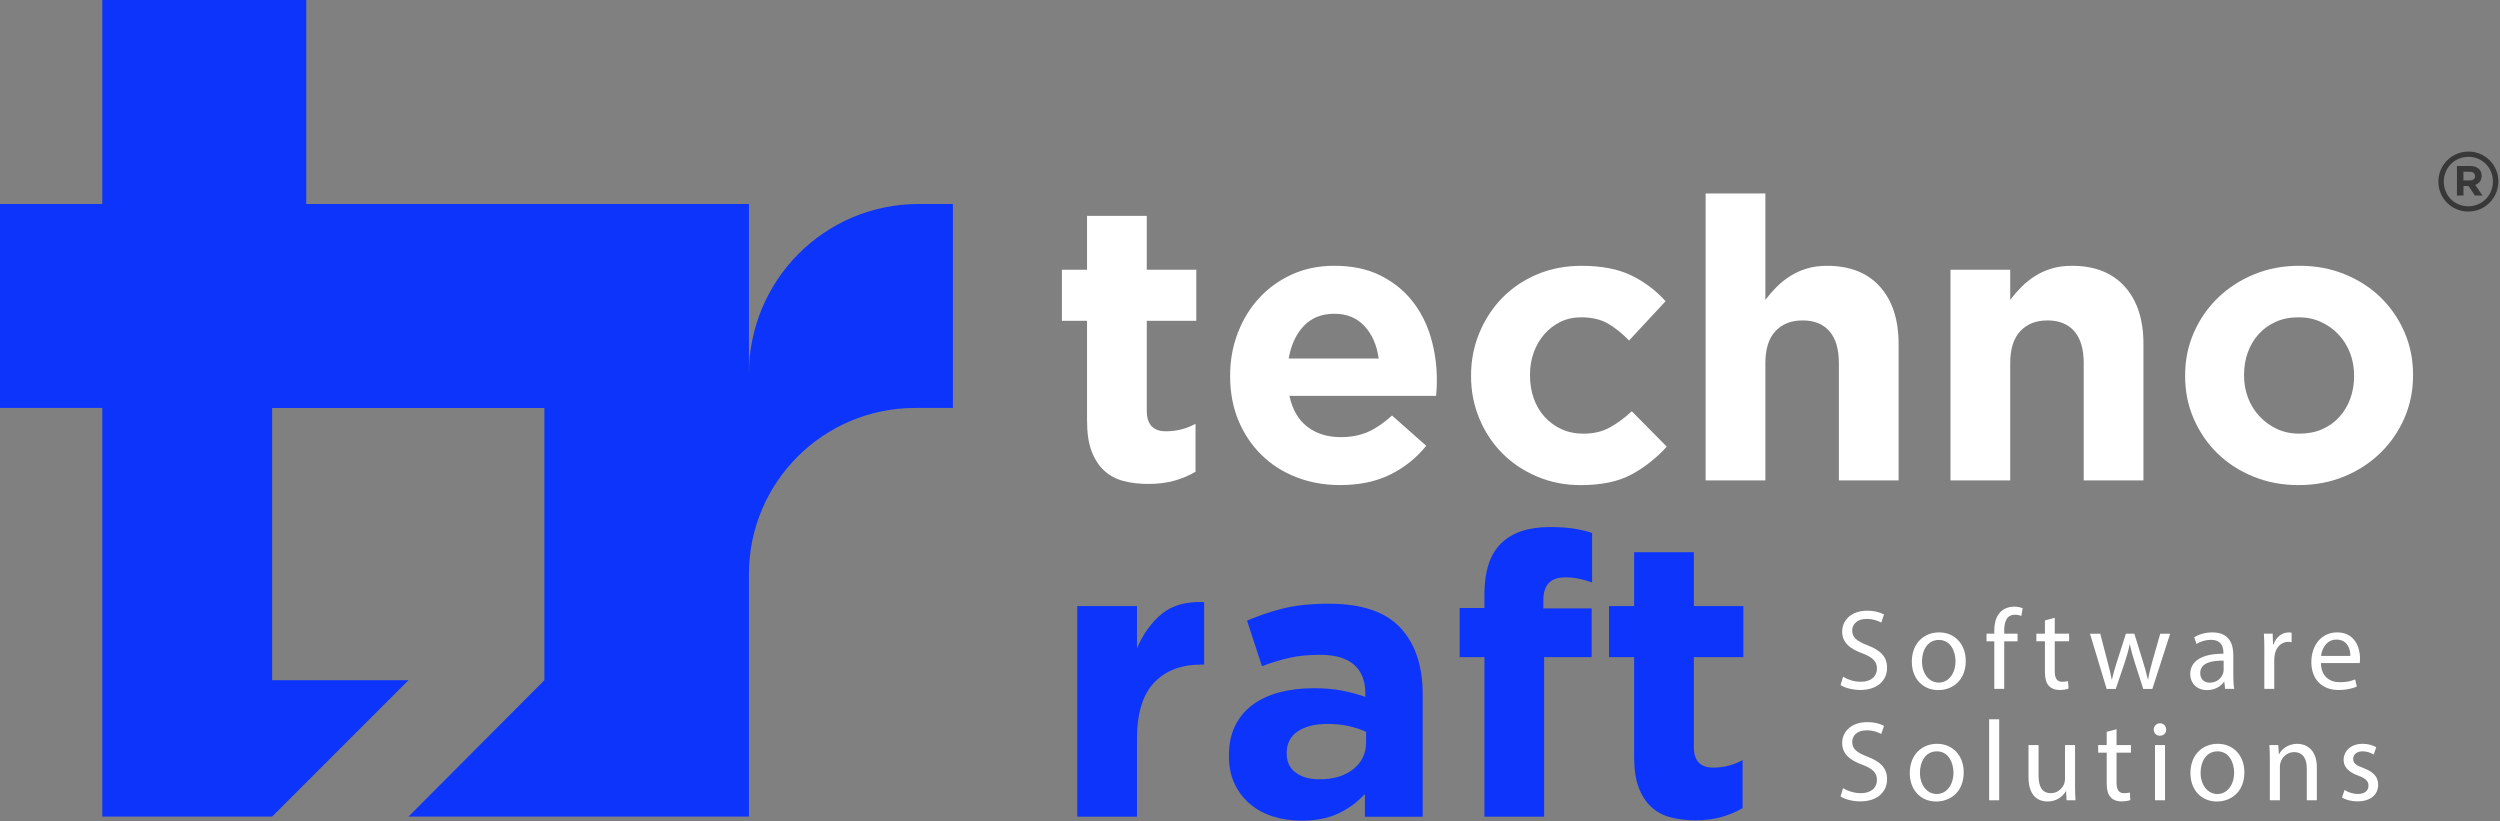 <svg width="1038" height="341" viewBox="0 0 1038 341" fill="none" xmlns="http://www.w3.org/2000/svg">
    <rect x="0" y="0" width="1038" height="341" fill="#808080" stroke="none"/>
    <g id="Technoraft Logo dark" clip-path="url(#clip0_222_46)">
        <g id="Layer 1">
            <g id="Group">
                <g id="Group_2">
                    <path id="Vector"
                        d="M487.73 199.54C484.57 200.46 480.93 200.93 476.8 200.93C472.99 200.93 469.54 200.52 466.44 199.71C463.34 198.89 460.67 197.45 458.44 195.39C456.21 193.32 454.47 190.63 453.22 187.31C451.97 183.99 451.34 179.78 451.34 174.66V133.21H440.9V112H451.34V89.64H476.14V112H496.7V133.21H476.14V170.58C476.14 176.24 478.8 179.07 484.14 179.07C488.49 179.07 492.57 178.04 496.38 175.97V195.88C493.77 197.4 490.89 198.63 487.73 199.55V199.54Z"
                        fill="white" />
                    <path id="Vector_2"
                        d="M596.49 161.27C596.43 162.14 596.35 163.17 596.25 164.37H535.38C536.58 170.03 539.05 174.3 542.8 177.18C546.55 180.06 551.2 181.5 556.75 181.5C560.88 181.5 564.58 180.79 567.85 179.38C571.11 177.97 574.48 175.68 577.97 172.53L592.17 185.09C588.04 190.2 583.03 194.2 577.16 197.08C571.28 199.96 564.37 201.4 556.44 201.4C549.91 201.4 543.85 200.31 538.25 198.14C532.65 195.97 527.81 192.87 523.73 188.84C519.65 184.82 516.47 180.06 514.18 174.56C511.9 169.07 510.75 162.95 510.75 156.2V155.87C510.75 149.67 511.81 143.79 513.93 138.25C516.05 132.7 519.01 127.86 522.82 123.73C526.63 119.6 531.17 116.33 536.45 113.94C541.73 111.55 547.57 110.35 553.99 110.35C561.28 110.35 567.59 111.66 572.92 114.27C578.25 116.88 582.68 120.39 586.22 124.79C589.75 129.2 592.36 134.25 594.05 139.97C595.74 145.68 596.58 151.64 596.58 157.84V158.17C596.58 159.37 596.55 160.4 596.5 161.27H596.49ZM566.55 135.41C563.39 131.98 559.21 130.27 553.99 130.27C548.77 130.27 544.55 131.96 541.34 135.33C538.13 138.7 536.04 143.22 535.06 148.87H572.43C571.67 143.32 569.71 138.83 566.55 135.41Z"
                        fill="white" />
                    <path id="Vector_3"
                        d="M677.51 196.93C672.07 199.92 665 201.42 656.3 201.42C649.77 201.42 643.71 200.22 638.11 197.83C632.51 195.44 627.69 192.2 623.67 188.12C619.64 184.04 616.49 179.25 614.21 173.76C611.93 168.27 610.78 162.42 610.78 156.22V155.89C610.78 149.69 611.92 143.81 614.21 138.27C616.5 132.73 619.65 127.88 623.67 123.75C627.69 119.62 632.51 116.35 638.11 113.96C643.71 111.57 649.88 110.37 656.63 110.37C664.9 110.37 671.75 111.68 677.19 114.29C682.63 116.9 687.41 120.49 691.55 125.06L676.38 141.38C673.55 138.44 670.64 136.11 667.65 134.36C664.66 132.62 660.93 131.75 656.47 131.75C653.31 131.75 650.46 132.38 647.9 133.63C645.34 134.88 643.11 136.59 641.21 138.77C639.31 140.95 637.84 143.48 636.8 146.36C635.76 149.24 635.25 152.32 635.25 155.58V155.91C635.25 159.28 635.76 162.44 636.8 165.37C637.83 168.31 639.33 170.86 641.29 173.04C643.25 175.22 645.59 176.93 648.31 178.18C651.03 179.43 654.08 180.06 657.45 180.06C661.58 180.06 665.2 179.22 668.3 177.53C671.4 175.84 674.47 173.59 677.52 170.76L692.04 185.45C687.8 190.13 682.96 193.96 677.52 196.95L677.51 196.93Z"
                        fill="white" />
                    <path id="Vector_4"
                        d="M763.5 199.46V150.79C763.5 144.93 762.19 140.51 759.58 137.52C756.97 134.54 753.27 133.04 748.48 133.04C743.69 133.04 739.91 134.53 737.14 137.52C734.37 140.5 732.98 144.93 732.98 150.79V199.46H708.18V80.34H732.98V124.5C734.39 122.64 735.94 120.86 737.63 119.16C739.31 117.46 741.19 115.96 743.26 114.64C745.33 113.32 747.61 112.28 750.11 111.52C752.61 110.75 755.44 110.37 758.6 110.37C768.06 110.37 775.38 113.25 780.55 119.02C785.72 124.79 788.3 132.73 788.3 142.84V199.46H763.5Z"
                        fill="white" />
                    <path id="Vector_5"
                        d="M865.16 199.46V150.79C865.16 144.93 863.85 140.51 861.24 137.52C858.63 134.54 854.93 133.04 850.14 133.04C845.35 133.04 841.57 134.53 838.8 137.52C836.03 140.5 834.64 144.93 834.64 150.79V199.46H809.84V111.99H834.64V124.49C836.05 122.63 837.6 120.85 839.29 119.15C840.97 117.45 842.85 115.95 844.92 114.63C846.99 113.31 849.27 112.27 851.77 111.51C854.27 110.74 857.1 110.36 860.26 110.36C869.72 110.36 877.04 113.24 882.21 119.01C887.38 124.78 889.96 132.72 889.96 142.83V199.45H865.16V199.46Z"
                        fill="white" />
                    <path id="Vector_6"
                        d="M998.31 173.59C995.92 179.08 992.6 183.9 988.36 188.03C984.12 192.17 979.11 195.43 973.35 197.82C967.58 200.21 961.27 201.41 954.42 201.41C947.57 201.41 941.42 200.24 935.65 197.9C929.88 195.56 924.91 192.35 920.72 188.27C916.53 184.19 913.24 179.4 910.85 173.91C908.46 168.42 907.26 162.52 907.26 156.2V155.87C907.26 149.56 908.46 143.66 910.85 138.17C913.24 132.68 916.56 127.86 920.8 123.73C925.04 119.6 930.05 116.33 935.81 113.94C941.57 111.55 947.89 110.35 954.74 110.35C961.59 110.35 967.74 111.52 973.51 113.86C979.27 116.2 984.25 119.41 988.44 123.49C992.63 127.57 995.92 132.36 998.31 137.85C1000.7 143.34 1001.9 149.25 1001.9 155.56V155.89C1001.9 162.2 1000.7 168.1 998.31 173.59ZM977.42 155.89C977.42 152.63 976.87 149.55 975.79 146.67C974.7 143.79 973.12 141.23 971.06 139C968.99 136.77 966.55 135 963.72 133.7C960.89 132.39 957.79 131.74 954.42 131.74C950.83 131.74 947.65 132.37 944.87 133.62C942.1 134.87 939.73 136.58 937.77 138.76C935.81 140.94 934.32 143.47 933.28 146.35C932.24 149.23 931.73 152.31 931.73 155.57V155.9C931.73 159.16 932.27 162.24 933.36 165.12C934.45 168 936.02 170.56 938.09 172.79C940.15 175.02 942.58 176.79 945.35 178.09C948.12 179.4 951.25 180.05 954.73 180.05C958.21 180.05 961.5 179.43 964.28 178.17C967.05 176.92 969.42 175.21 971.38 173.03C973.34 170.86 974.83 168.33 975.87 165.44C976.9 162.56 977.42 159.48 977.42 156.22V155.89Z"
                        fill="white" />
                    <path id="Vector_7"
                        d="M498.67 275.94C490.4 275.94 483.9 278.44 479.17 283.45C474.44 288.45 472.07 296.23 472.07 306.78V339.09H447.27V251.63H472.07V269.25C474.57 263.27 478 258.48 482.35 254.89C486.7 251.3 492.57 249.67 499.97 249.99V275.94H498.66H498.67Z"
                        fill="#0D34FB" />
                    <path id="Vector_8"
                        d="M566.71 339.09V329.63C563.66 333 560.02 335.7 555.78 337.71C551.54 339.72 546.37 340.73 540.28 340.73C536.15 340.73 532.26 340.16 528.61 339.02C524.96 337.88 521.78 336.16 519.07 333.88C516.35 331.6 514.2 328.8 512.62 325.48C511.04 322.16 510.25 318.33 510.25 313.98V313.65C510.25 308.86 511.12 304.73 512.86 301.25C514.6 297.77 517.02 294.89 520.12 292.6C523.22 290.32 526.92 288.6 531.22 287.46C535.52 286.32 540.28 285.75 545.5 285.75C549.96 285.75 553.85 286.08 557.17 286.73C560.49 287.38 563.72 288.25 566.88 289.34V287.87C566.88 282.65 565.3 278.68 562.15 275.96C558.99 273.24 554.32 271.88 548.12 271.88C543.33 271.88 539.12 272.29 535.47 273.1C531.83 273.92 527.99 275.09 523.97 276.61L517.77 257.68C522.56 255.62 527.56 253.93 532.78 252.62C538 251.32 544.31 250.66 551.71 250.66C565.31 250.66 575.21 253.98 581.41 260.61C587.61 267.25 590.71 276.49 590.71 288.35V339.1H566.72L566.71 339.09ZM567.2 303.84C565.02 302.86 562.6 302.07 559.94 301.47C557.27 300.87 554.42 300.57 551.37 300.57C546.04 300.57 541.85 301.61 538.81 303.67C535.76 305.74 534.24 308.73 534.24 312.64V312.97C534.24 316.34 535.49 318.95 537.99 320.8C540.49 322.65 543.76 323.57 547.78 323.57C553.66 323.57 558.36 322.16 561.9 319.33C565.43 316.5 567.2 312.8 567.2 308.23V303.82V303.84Z"
                        fill="#0D34FB" />
                    <path id="Vector_9"
                        d="M655.64 240.29C653.9 239.91 651.94 239.72 649.77 239.72C643.79 239.72 640.8 242.88 640.8 249.18V252.61H660.87V272.84H641.13V339.09H616.33V272.84H606.05V252.44H616.33V246.89C616.33 237.21 618.64 230.11 623.26 225.6C627.88 221.09 634.6 218.83 643.41 218.83C647.33 218.83 650.67 219.05 653.45 219.48C656.22 219.92 658.75 220.52 661.04 221.28V241.84C659.19 241.19 657.39 240.67 655.66 240.29H655.64Z"
                        fill="#0D34FB" />
                    <path id="Vector_10"
                        d="M714.88 339.18C711.72 340.1 708.08 340.57 703.95 340.57C700.14 340.57 696.69 340.16 693.59 339.35C690.49 338.53 687.82 337.09 685.59 335.03C683.36 332.96 681.62 330.27 680.37 326.95C679.12 323.63 678.49 319.42 678.49 314.3V272.85H668.05V251.64H678.49V229.28H703.29V251.64H723.85V272.85H703.29V310.22C703.29 315.88 705.95 318.71 711.29 318.71C715.64 318.71 719.72 317.68 723.53 315.61V335.52C720.92 337.04 718.04 338.27 714.88 339.19V339.18Z"
                        fill="#0D34FB" />
                </g>
                <g id="Group_3">
                    <path id="Vector_11"
                        d="M765.24 280.99C767.09 282.13 769.79 283.07 772.63 283.07C776.84 283.07 779.31 280.84 779.31 277.62C779.31 274.64 777.6 272.93 773.3 271.28C768.09 269.43 764.87 266.74 764.87 262.24C764.87 257.27 768.99 253.57 775.19 253.57C778.46 253.57 780.82 254.33 782.24 255.13L781.1 258.49C780.06 257.92 777.93 256.97 775.04 256.97C770.68 256.97 769.03 259.57 769.03 261.75C769.03 264.73 770.97 266.2 775.37 267.91C780.77 269.99 783.51 272.6 783.51 277.29C783.51 282.21 779.86 286.48 772.34 286.48C769.26 286.48 765.9 285.58 764.2 284.44L765.24 280.98V280.99Z"
                        fill="white" />
                    <path id="Vector_12"
                        d="M816.19 274.36C816.19 282.84 810.32 286.53 804.78 286.53C798.58 286.53 793.79 281.99 793.79 274.74C793.79 267.07 798.81 262.57 805.15 262.57C811.49 262.57 816.18 267.35 816.18 274.36H816.19ZM798.01 274.6C798.01 279.62 800.9 283.41 804.97 283.41C809.04 283.41 811.93 279.67 811.93 274.51C811.93 270.63 809.99 265.7 805.06 265.7C800.13 265.7 798.01 270.25 798.01 274.6Z"
                        fill="white" />
                    <path id="Vector_13"
                        d="M828.03 286.01V266.27H824.81V263.1H828.03V262.01C828.03 258.79 828.74 255.85 830.68 254.01C832.24 252.49 834.33 251.88 836.27 251.88C837.74 251.88 839.02 252.21 839.82 252.54L839.25 255.76C838.63 255.48 837.78 255.24 836.6 255.24C833.05 255.24 832.15 258.36 832.15 261.87V263.1H837.69V266.27H832.15V286.01H828.03Z"
                        fill="white" />
                    <path id="Vector_14"
                        d="M853.13 256.51V263.09H859.1V266.26H853.13V278.62C853.13 281.46 853.93 283.07 856.25 283.07C857.34 283.07 858.14 282.93 858.66 282.79L858.85 285.91C858.05 286.24 856.77 286.48 855.16 286.48C853.22 286.48 851.66 285.86 850.66 284.73C849.48 283.5 849.05 281.46 849.05 278.76V266.26H845.5V263.09H849.05V257.6L853.12 256.51H853.13Z"
                        fill="white" />
                    <path id="Vector_15"
                        d="M872.02 263.1L875.05 274.75C875.71 277.31 876.33 279.67 876.76 282.04H876.9C877.42 279.72 878.18 277.26 878.94 274.8L882.68 263.11H886.18L889.73 274.57C890.58 277.32 891.25 279.73 891.77 282.05H891.91C892.29 279.73 892.9 277.32 893.66 274.62L896.93 263.12H901.05L893.66 286.04H889.87L886.37 275.1C885.57 272.54 884.9 270.27 884.33 267.57H884.24C883.67 270.32 882.96 272.68 882.16 275.15L878.47 286.04H874.68L867.77 263.12H872.03L872.02 263.1Z"
                        fill="white" />
                    <path id="Vector_16"
                        d="M923.87 286.01L923.54 283.12H923.4C922.12 284.92 919.66 286.53 916.39 286.53C911.75 286.53 909.38 283.26 909.38 279.95C909.38 274.41 914.3 271.38 923.16 271.43V270.96C923.16 269.07 922.64 265.66 917.95 265.66C915.82 265.66 913.59 266.32 911.98 267.36L911.03 264.61C912.92 263.38 915.67 262.57 918.56 262.57C925.57 262.57 927.27 267.35 927.27 271.95V280.52C927.27 282.51 927.36 284.45 927.65 286.01H923.86H923.87ZM923.25 274.31C918.7 274.22 913.54 275.02 913.54 279.47C913.54 282.17 915.34 283.45 917.47 283.45C920.45 283.45 922.35 281.56 923.01 279.62C923.15 279.19 923.25 278.72 923.25 278.29V274.31Z"
                        fill="white" />
                    <path id="Vector_17"
                        d="M940.16 270.25C940.16 267.55 940.11 265.23 939.97 263.1H943.62L943.76 267.6H943.95C944.99 264.52 947.5 262.58 950.29 262.58C950.76 262.58 951.09 262.63 951.47 262.72V266.65C951.04 266.56 950.62 266.51 950.05 266.51C947.11 266.51 945.03 268.74 944.46 271.86C944.37 272.43 944.27 273.09 944.27 273.8V286.02H940.15V270.25H940.16Z"
                        fill="white" />
                    <path id="Vector_18"
                        d="M963.65 275.31C963.74 280.94 967.34 283.26 971.51 283.26C974.49 283.26 976.29 282.74 977.85 282.08L978.56 285.06C977.09 285.72 974.58 286.48 970.94 286.48C963.89 286.48 959.67 281.84 959.67 274.93C959.67 268.02 963.74 262.57 970.42 262.57C977.9 262.57 979.89 269.15 979.89 273.37C979.89 274.22 979.8 274.88 979.75 275.31H963.65ZM975.87 272.33C975.92 269.68 974.78 265.56 970.09 265.56C965.88 265.56 964.03 269.44 963.7 272.33H975.87Z"
                        fill="white" />
                    <path id="Vector_19"
                        d="M765.24 327.25C767.09 328.39 769.79 329.33 772.63 329.33C776.84 329.33 779.31 327.1 779.31 323.88C779.31 320.9 777.6 319.19 773.3 317.54C768.09 315.69 764.87 313 764.87 308.5C764.87 303.53 768.99 299.83 775.19 299.83C778.46 299.83 780.82 300.59 782.24 301.39L781.1 304.75C780.06 304.18 777.93 303.23 775.04 303.23C770.68 303.23 769.03 305.83 769.03 308.01C769.03 310.99 770.97 312.46 775.37 314.17C780.77 316.25 783.51 318.86 783.51 323.55C783.51 328.47 779.86 332.74 772.34 332.74C769.26 332.74 765.9 331.84 764.2 330.7L765.24 327.24V327.25Z"
                        fill="white" />
                    <path id="Vector_20"
                        d="M815.34 320.62C815.34 329.1 809.47 332.79 803.93 332.79C797.73 332.79 792.94 328.25 792.94 321C792.94 313.33 797.96 308.83 804.3 308.83C810.64 308.83 815.33 313.61 815.33 320.62H815.34ZM797.16 320.86C797.16 325.88 800.05 329.67 804.12 329.67C808.19 329.67 811.08 325.93 811.08 320.77C811.08 316.89 809.14 311.96 804.21 311.96C799.28 311.96 797.16 316.51 797.16 320.86Z"
                        fill="white" />
                    <path id="Vector_21" d="M825.9 298.65H830.07V332.27H825.9V298.65Z" fill="white" />
                    <path id="Vector_22"
                        d="M861.56 326.01C861.56 328.38 861.61 330.46 861.75 332.26H858.06L857.82 328.52H857.73C856.64 330.37 854.23 332.78 850.15 332.78C846.55 332.78 842.24 330.79 842.24 322.74V309.34H846.41V322.03C846.41 326.39 847.74 329.32 851.52 329.32C854.31 329.32 856.25 327.38 857.01 325.53C857.25 324.91 857.39 324.16 857.39 323.4V309.34H861.56V326.01Z"
                        fill="white" />
                    <path id="Vector_23"
                        d="M878.79 302.77V309.35H884.76V312.52H878.79V324.88C878.79 327.72 879.59 329.33 881.91 329.33C883 329.33 883.8 329.19 884.32 329.05L884.51 332.17C883.71 332.5 882.43 332.74 880.82 332.74C878.88 332.74 877.32 332.12 876.32 330.99C875.14 329.76 874.71 327.72 874.71 325.02V312.52H871.16V309.35H874.71V303.86L878.78 302.77H878.79Z"
                        fill="white" />
                    <path id="Vector_24"
                        d="M899.39 302.91C899.44 304.33 898.4 305.47 896.74 305.47C895.27 305.47 894.23 304.33 894.23 302.91C894.23 301.49 895.32 300.31 896.83 300.31C898.34 300.31 899.39 301.45 899.39 302.91ZM894.75 332.27V309.35H898.92V332.27H894.75Z"
                        fill="white" />
                    <path id="Vector_25"
                        d="M931.87 320.62C931.87 329.1 926 332.79 920.46 332.79C914.26 332.79 909.47 328.25 909.47 321C909.47 313.33 914.49 308.83 920.83 308.83C927.17 308.83 931.86 313.61 931.86 320.62H931.87ZM913.69 320.86C913.69 325.88 916.58 329.67 920.65 329.67C924.72 329.67 927.61 325.93 927.61 320.77C927.61 316.89 925.67 311.96 920.74 311.96C915.81 311.96 913.69 316.51 913.69 320.86Z"
                        fill="white" />
                    <path id="Vector_26"
                        d="M942.44 315.55C942.44 313.18 942.39 311.24 942.25 309.35H945.94L946.18 313.14H946.27C947.41 310.96 950.06 308.83 953.85 308.83C957.02 308.83 961.95 310.72 961.95 318.58V332.26H957.78V319.05C957.78 315.36 956.41 312.28 952.48 312.28C949.73 312.28 947.6 314.22 946.89 316.54C946.7 317.06 946.61 317.77 946.61 318.48V332.26H942.44V315.55Z"
                        fill="white" />
                    <path id="Vector_27"
                        d="M973.45 328C974.68 328.81 976.86 329.66 978.94 329.66C981.97 329.66 983.39 328.15 983.39 326.25C983.39 324.26 982.21 323.17 979.13 322.04C975.01 320.57 973.07 318.3 973.07 315.55C973.07 311.86 976.05 308.83 980.98 308.83C983.3 308.83 985.34 309.49 986.61 310.25L985.57 313.28C984.67 312.71 983.01 311.95 980.88 311.95C978.42 311.95 977.04 313.37 977.04 315.07C977.04 316.96 978.41 317.82 981.4 318.95C985.38 320.46 987.41 322.45 987.41 325.86C987.41 329.88 984.29 332.73 978.84 332.73C976.33 332.73 974.01 332.11 972.4 331.17L973.44 328H973.45Z"
                        fill="white" />
                </g>
                <path id="icon"
                    style=" transform-origin: center; transform-box: fill-box; animation: translateX 1s linear infinite;"
                    d="M395.65 84.69V169.38H379.92C341.97 169.38 310.96 200.18 310.96 238.37V339.04H169.62L226.03 282.42V169.39H113V282.42H169.62L113 339.04H42.47V169.38H0V84.69H42.47V0H127.15V84.69H310.96V155.22C310.96 116.36 342.39 84.69 381.49 84.69H395.65Z"
                    fill="#0D34FB" />
                <path id="Vector_28"
                    d="M1024.83 87.84C1017.84 87.84 1012.41 82.23 1012.41 75.42C1012.41 68.61 1017.91 62.93 1024.9 62.93C1031.89 62.93 1037.32 68.54 1037.32 75.35C1037.32 82.16 1031.82 87.83 1024.83 87.83V87.84ZM1024.89 65.12C1019.06 65.12 1014.66 69.74 1014.66 75.42C1014.66 81.1 1019.03 85.65 1024.83 85.65C1030.63 85.65 1035.06 81.03 1035.06 75.36C1035.06 69.69 1030.69 65.12 1024.89 65.12ZM1027.73 76.79L1030.73 81.19H1027.57L1024.96 77.23H1022.83V81.19H1020.12V68.92H1025.57C1028.5 68.92 1030.38 70.42 1030.38 72.96C1030.38 74.97 1029.29 76.22 1027.73 76.79ZM1025.47 71.31H1022.82V74.91H1025.53C1026.9 74.91 1027.64 74.18 1027.64 73.13C1027.64 71.92 1026.81 71.31 1025.47 71.31Z"
                    fill="#383838" />
            </g>
        </g>
    </g>
    <defs>
        <clipPath id="clip0_222_46">
            <rect width="1037.32" height="340.73" fill="white" />
        </clipPath>
    </defs>
    <style> @keyframes translateX { 0%, 100% { transform: translateX(0px); } 50% { transform:
        translateX(10px); } }</style>
</svg>
